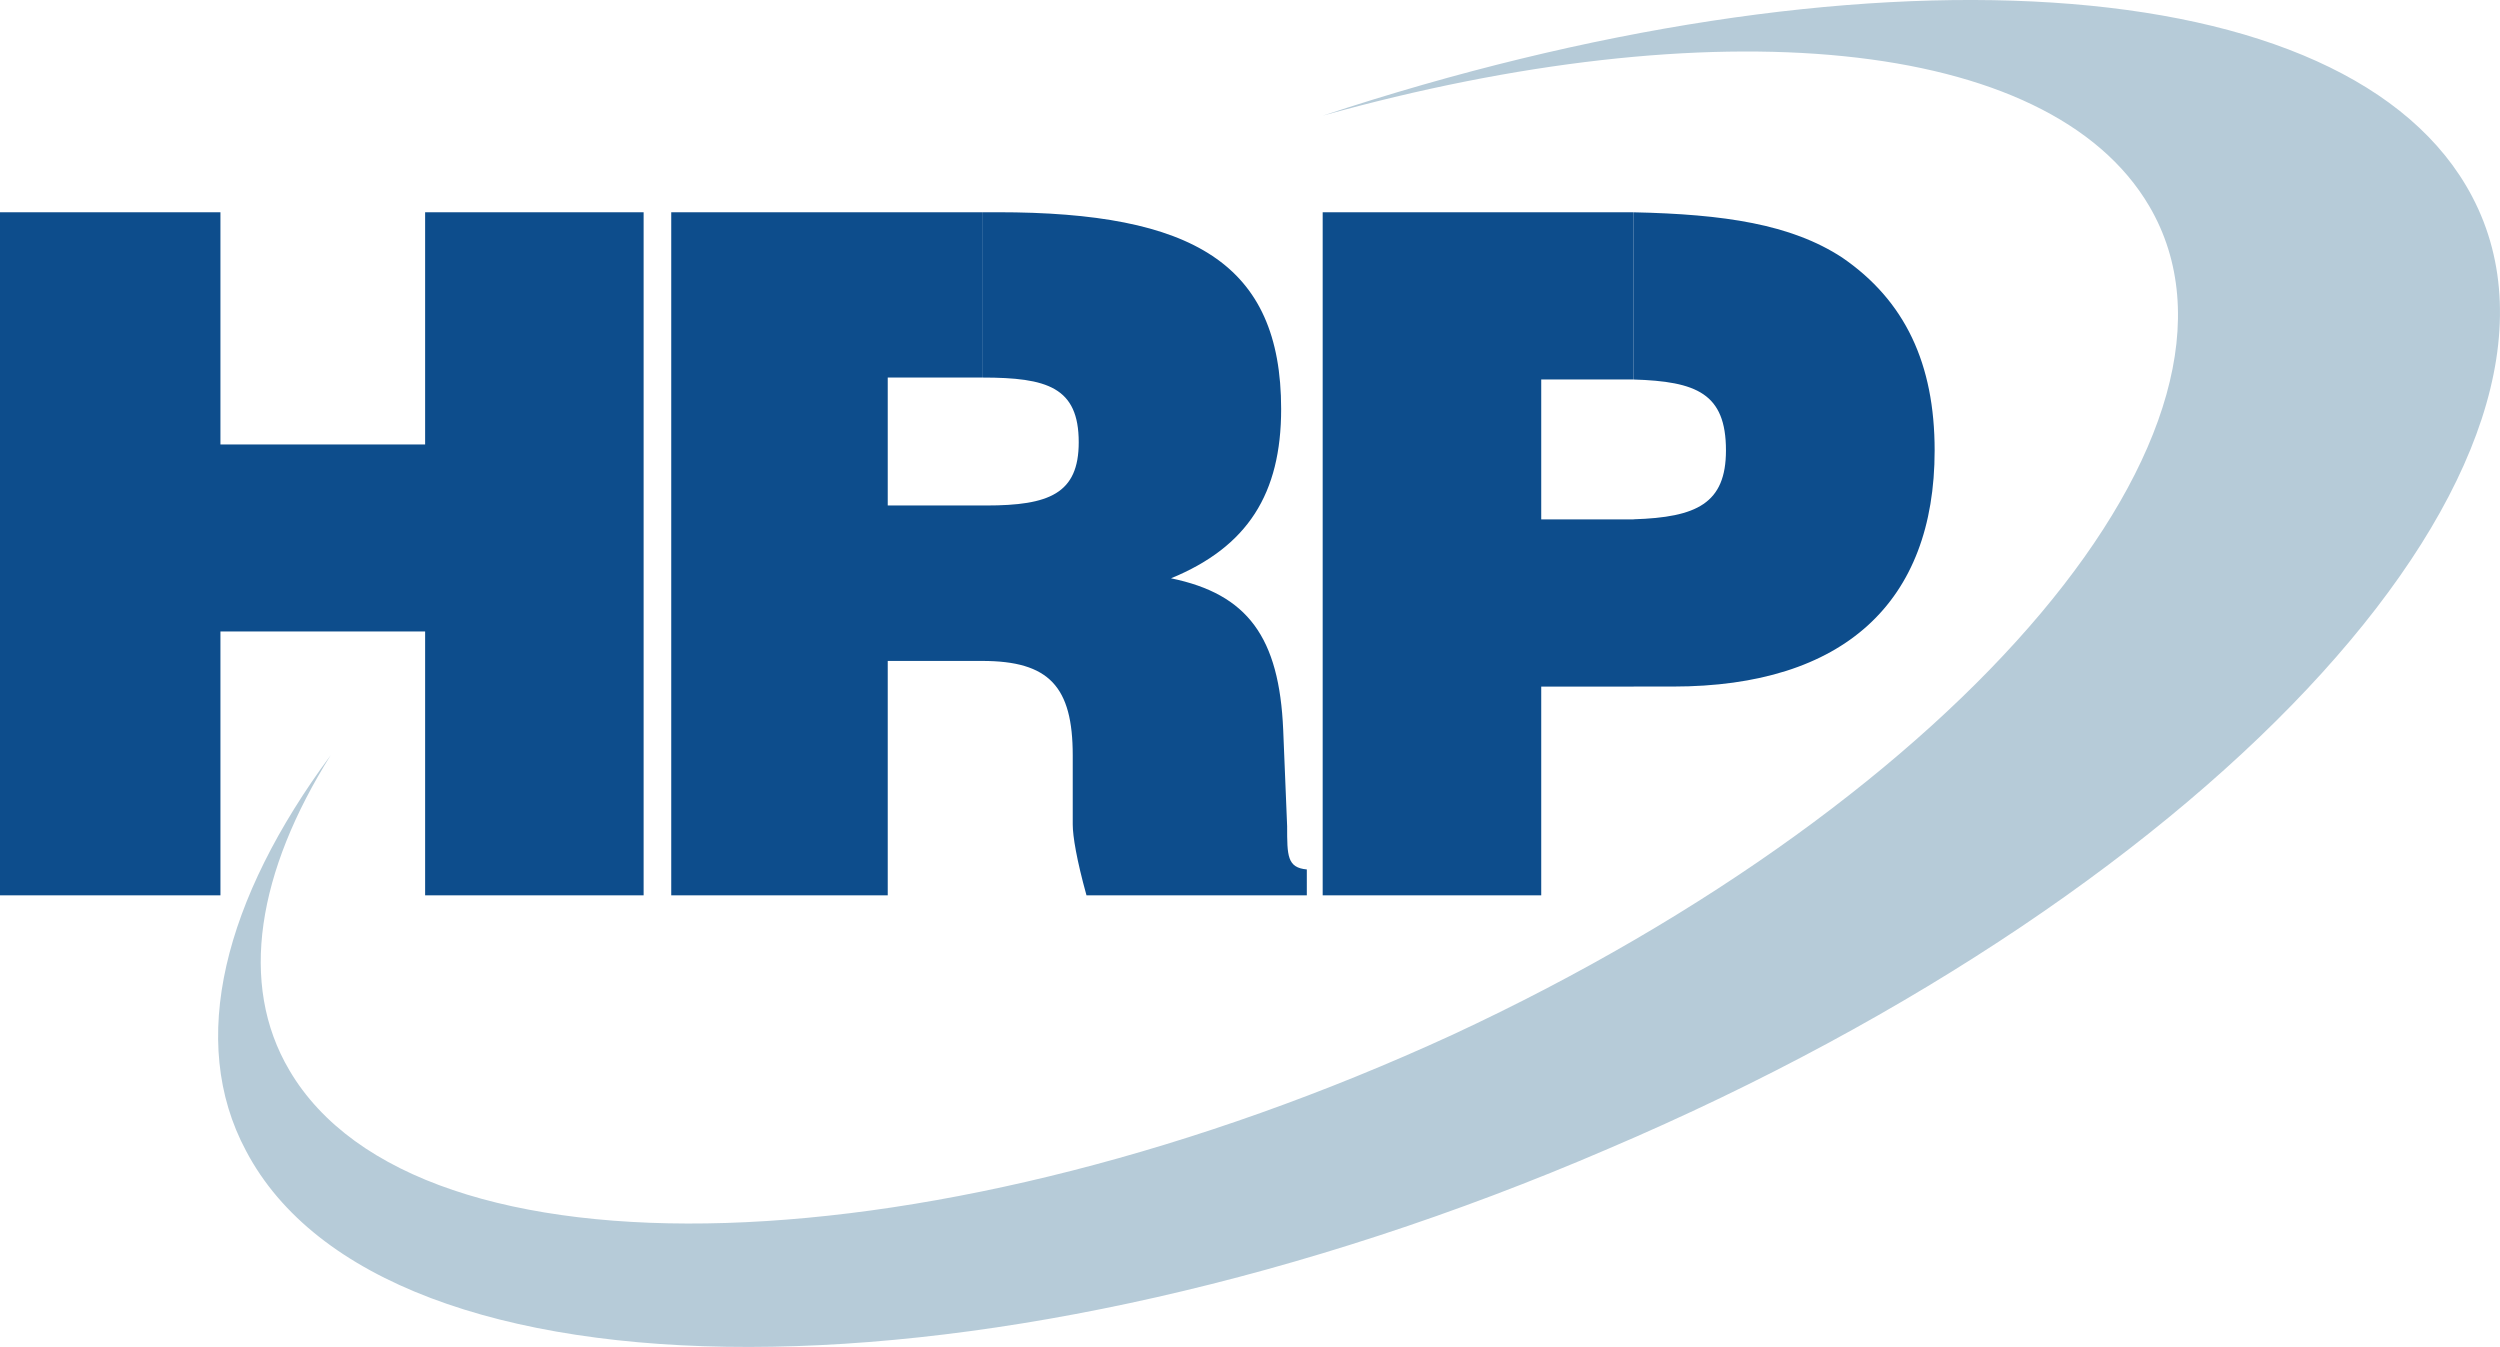 <svg xmlns="http://www.w3.org/2000/svg" viewBox="0 0 463.51 249.77"><path d="M302.89,127.28v-31C314.56,95.91,320,93.36,320,83.5c0-10.59-5.48-12.78-17.15-13.14v-31c16.79.36,29.2,2.19,38.68,8.38,11.68,8,17.16,19.71,17.16,35.77,0,28.09-16.79,43.78-48.54,43.78Zm0-87.93H245.23V166h40.52v-38.7h17.14v-31H285.75V70.36h17.14v-31ZM182.1,122.54h0V93.72h.73C194.51,93.72,200,91.53,200,82c0-10.21-5.83-12-17.88-12V39.35H185c36.12,0,52.53,9.48,52.53,36.49,0,15.69-6.2,25.54-20.42,31.38,14.22,2.92,20.07,10.94,20.8,28.1l.73,17.88c0,5.48,0,7.66,3.65,8V166H201.44c-1.82-6.57-2.55-10.95-2.55-13.14V140.06c0-12.78-4.38-17.52-16.79-17.52ZM0,166H40.87V117.07H78.82V166h40.51V39.35H78.82V82.41H40.87V39.35H0V166ZM182.1,39.35H124.45V166h40.14V122.54H182.1V93.72H164.59V70H182.1V39.35Z" style="fill:#0d4d8c;fill-rule:evenodd"/><path d="M245.23,21.45c99.27-32.83,190.49-28.09,213.12,15C483.9,85,412,164.51,298.15,213c-113.5,48.91-227,48.91-252.53.38-10.95-20.44-4-46.72,15.69-73.36-13.5,21.54-17.15,42.34-7.67,58.39,23.73,40.51,120.43,37.23,215.68-6.57C364.2,147.73,422.22,78.75,398.5,38.25,379.89,6.5,317.13,1.39,245.23,21.45Z" style="fill:#b6cbd8;fill-rule:evenodd"/></svg>